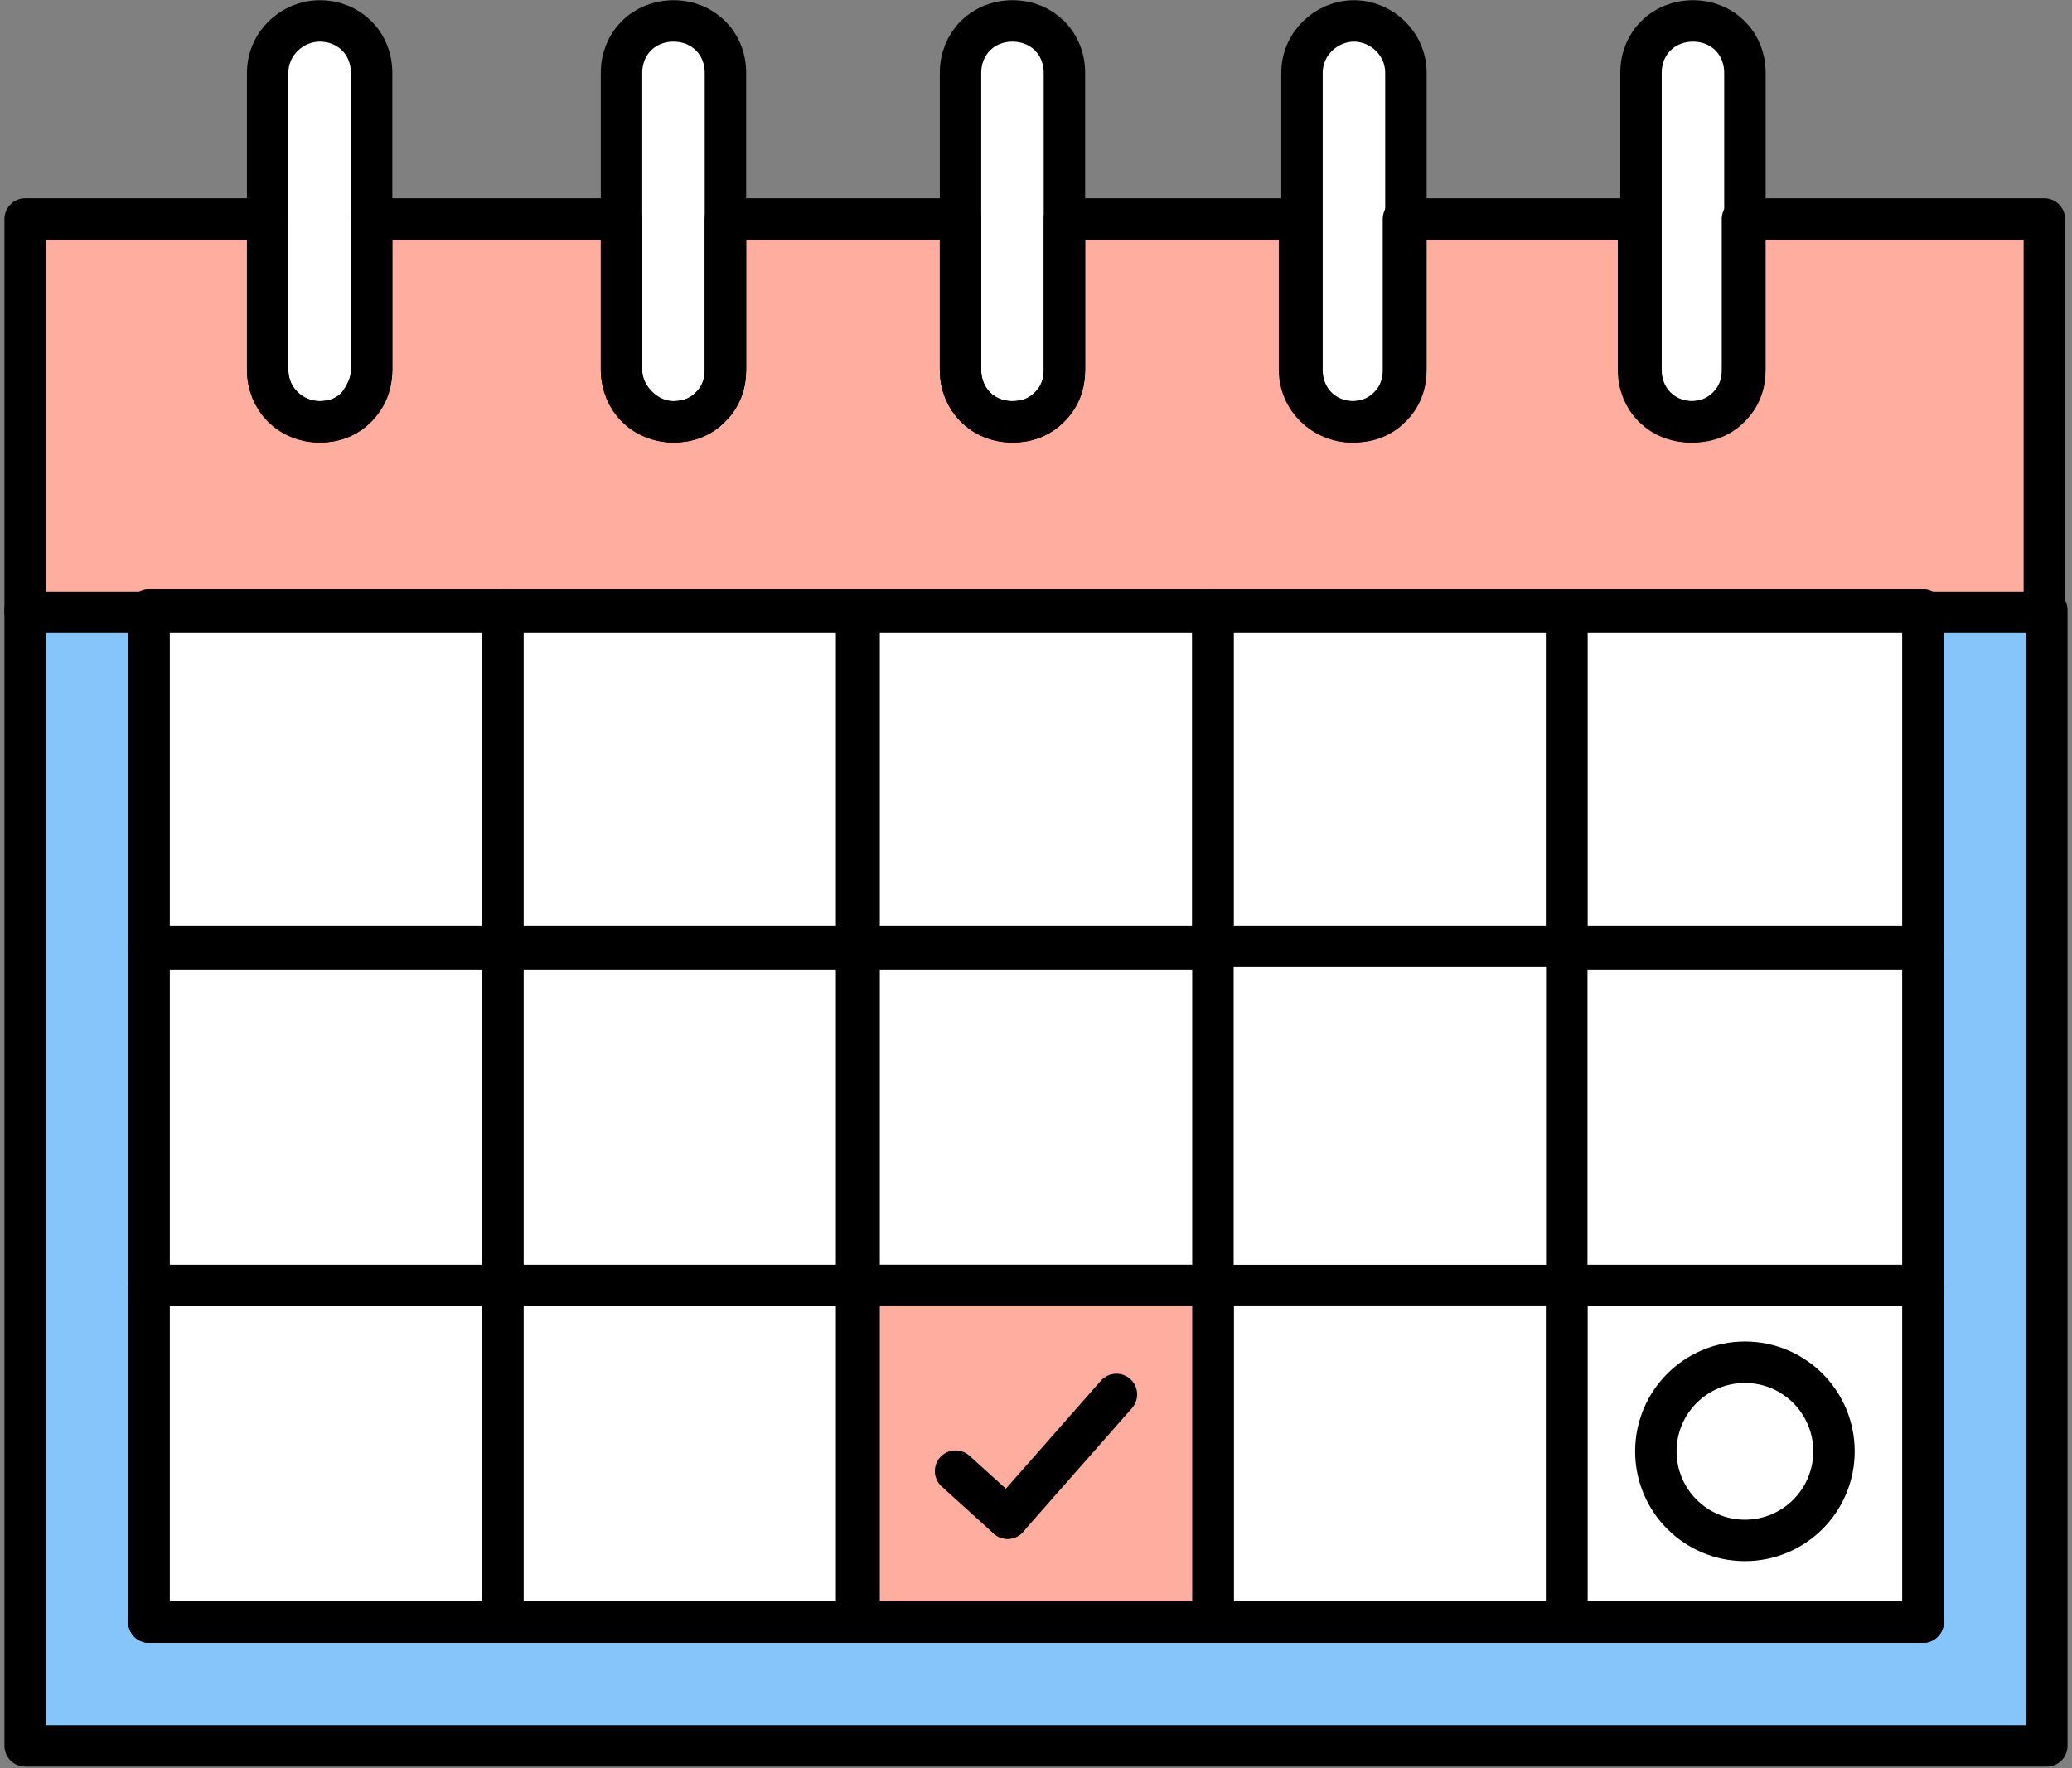 <svg width="75" height="64" viewBox="0 0 75 64" fill="none" xmlns="http://www.w3.org/2000/svg">
<rect x="0" y="0" width="75" height="64" fill="#808080" stroke="none"/>
<path d="M69.52 22.076H5.39V58.709H69.52V22.076Z" fill="white"/>
<path d="M74.088 22.076V63.187H0.911V22.076H5.39V58.709H69.61V22.076H74.088Z" fill="#86C5F9"/>
<path d="M74.088 63.187V22.076H69.61V58.709H5.39V22.076H0.911V63.187H74.088Z" stroke="black" stroke-width="1.5" stroke-miterlimit="10" stroke-linecap="round" stroke-linejoin="round"/>
<path d="M11.48 7.924H9.689" stroke="black" stroke-width="1.5" stroke-miterlimit="10" stroke-linecap="round" stroke-linejoin="round"/>
<path d="M38.53 7.924H36.022" stroke="black" stroke-width="1.5" stroke-miterlimit="10" stroke-linecap="round" stroke-linejoin="round"/>
<path d="M48.114 7.924H47.128" stroke="black" stroke-width="1.5" stroke-miterlimit="10" stroke-linecap="round" stroke-linejoin="round"/>
<path d="M13.45 7.924H11.48" stroke="black" stroke-width="1.5" stroke-miterlimit="10" stroke-linecap="round" stroke-linejoin="round"/>
<path d="M74.088 7.924V22.165H0.911V7.924H9.689V13.387C9.689 14.462 10.585 15.268 11.57 15.268C12.107 15.268 12.555 15.089 12.913 14.731C13.272 14.373 13.451 13.925 13.451 13.387V7.924H22.497V13.387C22.497 14.462 23.303 15.268 24.378 15.268C24.915 15.268 25.363 15.089 25.721 14.731C26.08 14.373 26.259 13.925 26.259 13.387V7.924H34.768V13.387C34.768 14.462 35.574 15.268 36.649 15.268C37.186 15.268 37.634 15.089 37.992 14.731C38.351 14.373 38.53 13.925 38.53 13.387V7.924H47.039V13.387C47.039 14.462 47.934 15.268 48.92 15.268C49.457 15.268 49.905 15.089 50.263 14.731C50.621 14.373 50.801 13.925 50.801 13.387V7.924H59.31V13.387C59.31 14.462 60.116 15.268 61.191 15.268C61.728 15.268 62.176 15.089 62.534 14.731C62.892 14.373 63.072 13.925 63.072 13.387V7.924H74.088Z" fill="#FFAD9F"/>
<path d="M63.161 7.924H59.399" stroke="black" stroke-width="1.5" stroke-miterlimit="10" stroke-linecap="round" stroke-linejoin="round"/>
<path d="M50.89 7.924H48.114" stroke="black" stroke-width="1.5" stroke-miterlimit="10" stroke-linecap="round" stroke-linejoin="round"/>
<path d="M36.022 7.924H34.768" stroke="black" stroke-width="1.5" stroke-miterlimit="10" stroke-linecap="round" stroke-linejoin="round"/>
<path d="M26.259 7.924H22.497" stroke="black" stroke-width="1.5" stroke-miterlimit="10" stroke-linecap="round" stroke-linejoin="round"/>
<path d="M11.48 7.924H9.689" stroke="black" stroke-width="1.5" stroke-miterlimit="10" stroke-linecap="round" stroke-linejoin="round"/>
<path d="M38.53 7.924H36.022" stroke="black" stroke-width="1.5" stroke-miterlimit="10" stroke-linecap="round" stroke-linejoin="round"/>
<path d="M48.114 7.924H47.128" stroke="black" stroke-width="1.5" stroke-miterlimit="10" stroke-linecap="round" stroke-linejoin="round"/>
<path d="M13.451 2.639V13.387C13.451 13.925 13.182 14.373 12.913 14.731C12.555 15.089 12.107 15.268 11.57 15.268C10.495 15.268 9.689 14.462 9.689 13.387V2.639C9.689 1.565 10.585 0.758 11.57 0.758C12.645 0.758 13.451 1.565 13.451 2.639Z" fill="white"/>
<path d="M13.451 2.639V13.387C13.451 13.925 13.182 14.373 12.913 14.731C12.555 15.089 12.107 15.268 11.57 15.268C10.495 15.268 9.689 14.462 9.689 13.387V2.639C9.689 1.565 10.585 0.758 11.57 0.758C12.645 0.758 13.451 1.565 13.451 2.639Z" stroke="black" stroke-width="1.5" stroke-miterlimit="10" stroke-linecap="round" stroke-linejoin="round"/>
<path d="M26.259 2.639V13.387C26.259 13.925 26.08 14.373 25.721 14.731C25.363 15.089 24.915 15.268 24.378 15.268C23.393 15.268 22.497 14.373 22.497 13.387V2.639C22.497 1.565 23.303 0.758 24.378 0.758C25.453 0.758 26.259 1.565 26.259 2.639Z" fill="white"/>
<path d="M26.259 2.639V13.387C26.259 13.925 26.08 14.373 25.721 14.731C25.363 15.089 24.915 15.268 24.378 15.268C23.393 15.268 22.497 14.373 22.497 13.387V2.639C22.497 1.565 23.303 0.758 24.378 0.758C25.453 0.758 26.259 1.565 26.259 2.639Z" stroke="black" stroke-width="1.5" stroke-miterlimit="10" stroke-linecap="round" stroke-linejoin="round"/>
<path d="M38.529 2.639V13.387C38.529 13.925 38.35 14.373 37.992 14.731C37.634 15.089 37.186 15.268 36.648 15.268C35.574 15.268 34.768 14.462 34.768 13.387V2.639C34.768 1.565 35.574 0.758 36.648 0.758C37.723 0.758 38.529 1.565 38.529 2.639Z" fill="white"/>
<path d="M38.529 2.639V13.387C38.529 13.925 38.35 14.373 37.992 14.731C37.634 15.089 37.186 15.268 36.648 15.268C35.574 15.268 34.768 14.462 34.768 13.387V2.639C34.768 1.565 35.574 0.758 36.648 0.758C37.723 0.758 38.529 1.565 38.529 2.639Z" stroke="black" stroke-width="1.5" stroke-miterlimit="10" stroke-linecap="round" stroke-linejoin="round"/>
<path d="M50.89 2.639V13.387C50.89 13.925 50.711 14.373 50.353 14.731C49.995 15.089 49.547 15.268 49.009 15.268C47.934 15.268 47.128 14.462 47.128 13.387V2.639C47.128 1.565 48.024 0.758 49.009 0.758C49.995 0.758 50.89 1.565 50.89 2.639Z" fill="white"/>
<path d="M50.89 2.639V13.387C50.89 13.925 50.711 14.373 50.353 14.731C49.995 15.089 49.547 15.268 49.009 15.268C47.934 15.268 47.128 14.462 47.128 13.387V2.639C47.128 1.565 48.024 0.758 49.009 0.758C49.995 0.758 50.89 1.565 50.89 2.639Z" stroke="black" stroke-width="1.5" stroke-miterlimit="10" stroke-linecap="round" stroke-linejoin="round"/>
<path d="M63.161 2.639V13.387C63.161 13.925 62.982 14.373 62.624 14.731C62.266 15.089 61.818 15.268 61.28 15.268C60.206 15.268 59.399 14.462 59.399 13.387V2.639C59.399 1.565 60.206 0.758 61.28 0.758C62.355 0.758 63.161 1.565 63.161 2.639Z" fill="white"/>
<path d="M63.161 2.639V13.387C63.161 13.925 62.982 14.373 62.624 14.731C62.266 15.089 61.818 15.268 61.28 15.268C60.206 15.268 59.399 14.462 59.399 13.387V2.639C59.399 1.565 60.206 0.758 61.28 0.758C62.355 0.758 63.161 1.565 63.161 2.639Z" stroke="black" stroke-width="1.5" stroke-miterlimit="10" stroke-linecap="round" stroke-linejoin="round"/>
<path d="M69.61 22.076H56.712V34.257H69.61V22.076Z" stroke="black" stroke-width="1.5" stroke-miterlimit="10" stroke-linecap="round" stroke-linejoin="round"/>
<path d="M56.712 22.076H43.904V34.257H56.712V22.076Z" stroke="black" stroke-width="1.5" stroke-miterlimit="10" stroke-linecap="round" stroke-linejoin="round"/>
<path d="M43.904 22.076H31.096V34.257H43.904V22.076Z" stroke="black" stroke-width="1.5" stroke-miterlimit="10" stroke-linecap="round" stroke-linejoin="round"/>
<path d="M31.006 22.076H18.198V34.257H31.006V22.076Z" stroke="black" stroke-width="1.5" stroke-miterlimit="10" stroke-linecap="round" stroke-linejoin="round"/>
<path d="M31.006 34.347H18.198V46.528H31.006V34.347Z" stroke="black" stroke-width="1.5" stroke-miterlimit="10" stroke-linecap="round" stroke-linejoin="round"/>
<path d="M18.198 22.076H5.39V34.257H18.198V22.076Z" stroke="black" stroke-width="1.5" stroke-miterlimit="10" stroke-linecap="round" stroke-linejoin="round"/>
<path d="M69.61 46.528H56.712V58.709H69.61V46.528Z" stroke="black" stroke-width="1.5" stroke-miterlimit="10" stroke-linecap="round" stroke-linejoin="round"/>
<path d="M69.61 34.347H56.712V46.528H69.61V34.347Z" stroke="black" stroke-width="1.5" stroke-miterlimit="10" stroke-linecap="round" stroke-linejoin="round"/>
<path d="M56.712 46.528H43.904V58.709H56.712V46.528Z" stroke="black" stroke-width="1.5" stroke-miterlimit="10" stroke-linecap="round" stroke-linejoin="round"/>
<path d="M43.904 46.528H31.096V58.709H43.904V46.528Z" stroke="black" stroke-width="1.5" stroke-miterlimit="10" stroke-linecap="round" stroke-linejoin="round"/>
<path d="M43.904 34.347H31.096V46.528H43.904V34.347Z" stroke="black" stroke-width="1.5" stroke-miterlimit="10" stroke-linecap="round" stroke-linejoin="round"/>
<path d="M31.006 46.528H18.198V58.709H31.006V46.528Z" stroke="black" stroke-width="1.5" stroke-miterlimit="10" stroke-linecap="round" stroke-linejoin="round"/>
<path d="M18.198 46.528H5.39V58.709H18.198V46.528Z" stroke="black" stroke-width="1.5" stroke-miterlimit="10" stroke-linecap="round" stroke-linejoin="round"/>
<path d="M18.198 34.347H5.39V46.528H18.198V34.347Z" stroke="black" stroke-width="1.5" stroke-miterlimit="10" stroke-linecap="round" stroke-linejoin="round"/>
<path d="M0.911 7.924H9.689V13.387C9.689 14.462 10.585 15.268 11.57 15.268C12.107 15.268 12.555 15.089 12.913 14.731C13.272 14.373 13.451 13.925 13.451 13.387V7.924H22.497V13.387C22.497 14.462 23.303 15.268 24.378 15.268C24.915 15.268 25.363 15.089 25.721 14.731C26.08 14.373 26.259 13.925 26.259 13.387V7.924H34.768V13.387C34.768 14.462 35.574 15.268 36.649 15.268C37.186 15.268 37.634 15.089 37.992 14.731C38.351 14.373 38.53 13.925 38.53 13.387V7.924H47.039V13.387C47.039 14.462 47.934 15.268 48.92 15.268C49.457 15.268 49.905 15.089 50.263 14.731C50.621 14.373 50.801 13.925 50.801 13.387V7.924H59.31V13.387C59.31 14.462 60.116 15.268 61.191 15.268C61.728 15.268 62.176 15.089 62.534 14.731C62.892 14.373 63.072 13.925 63.072 13.387V7.924H73.999V22.165H0.911V7.924Z" stroke="black" stroke-width="1.5" stroke-miterlimit="10" stroke-linecap="round" stroke-linejoin="round"/>
<path d="M43.904 46.528H31.096V58.709H43.904V46.528Z" fill="#FFAD9F" stroke="black" stroke-width="1.5" stroke-miterlimit="10" stroke-linecap="round" stroke-linejoin="round"/>
<path d="M63.161 55.753C64.942 55.753 66.385 54.309 66.385 52.529C66.385 50.748 64.942 49.304 63.161 49.304C61.38 49.304 59.937 50.748 59.937 52.529C59.937 54.309 61.38 55.753 63.161 55.753Z" stroke="black" stroke-width="1.5" stroke-miterlimit="10" stroke-linecap="round" stroke-linejoin="round"/>
<path d="M34.589 53.245L36.47 54.947" stroke="black" stroke-width="1.5" stroke-miterlimit="10" stroke-linecap="round" stroke-linejoin="round"/>
<path d="M40.411 50.469L36.47 54.947" stroke="black" stroke-width="1.5" stroke-miterlimit="10" stroke-linecap="round" stroke-linejoin="round"/>
</svg>
